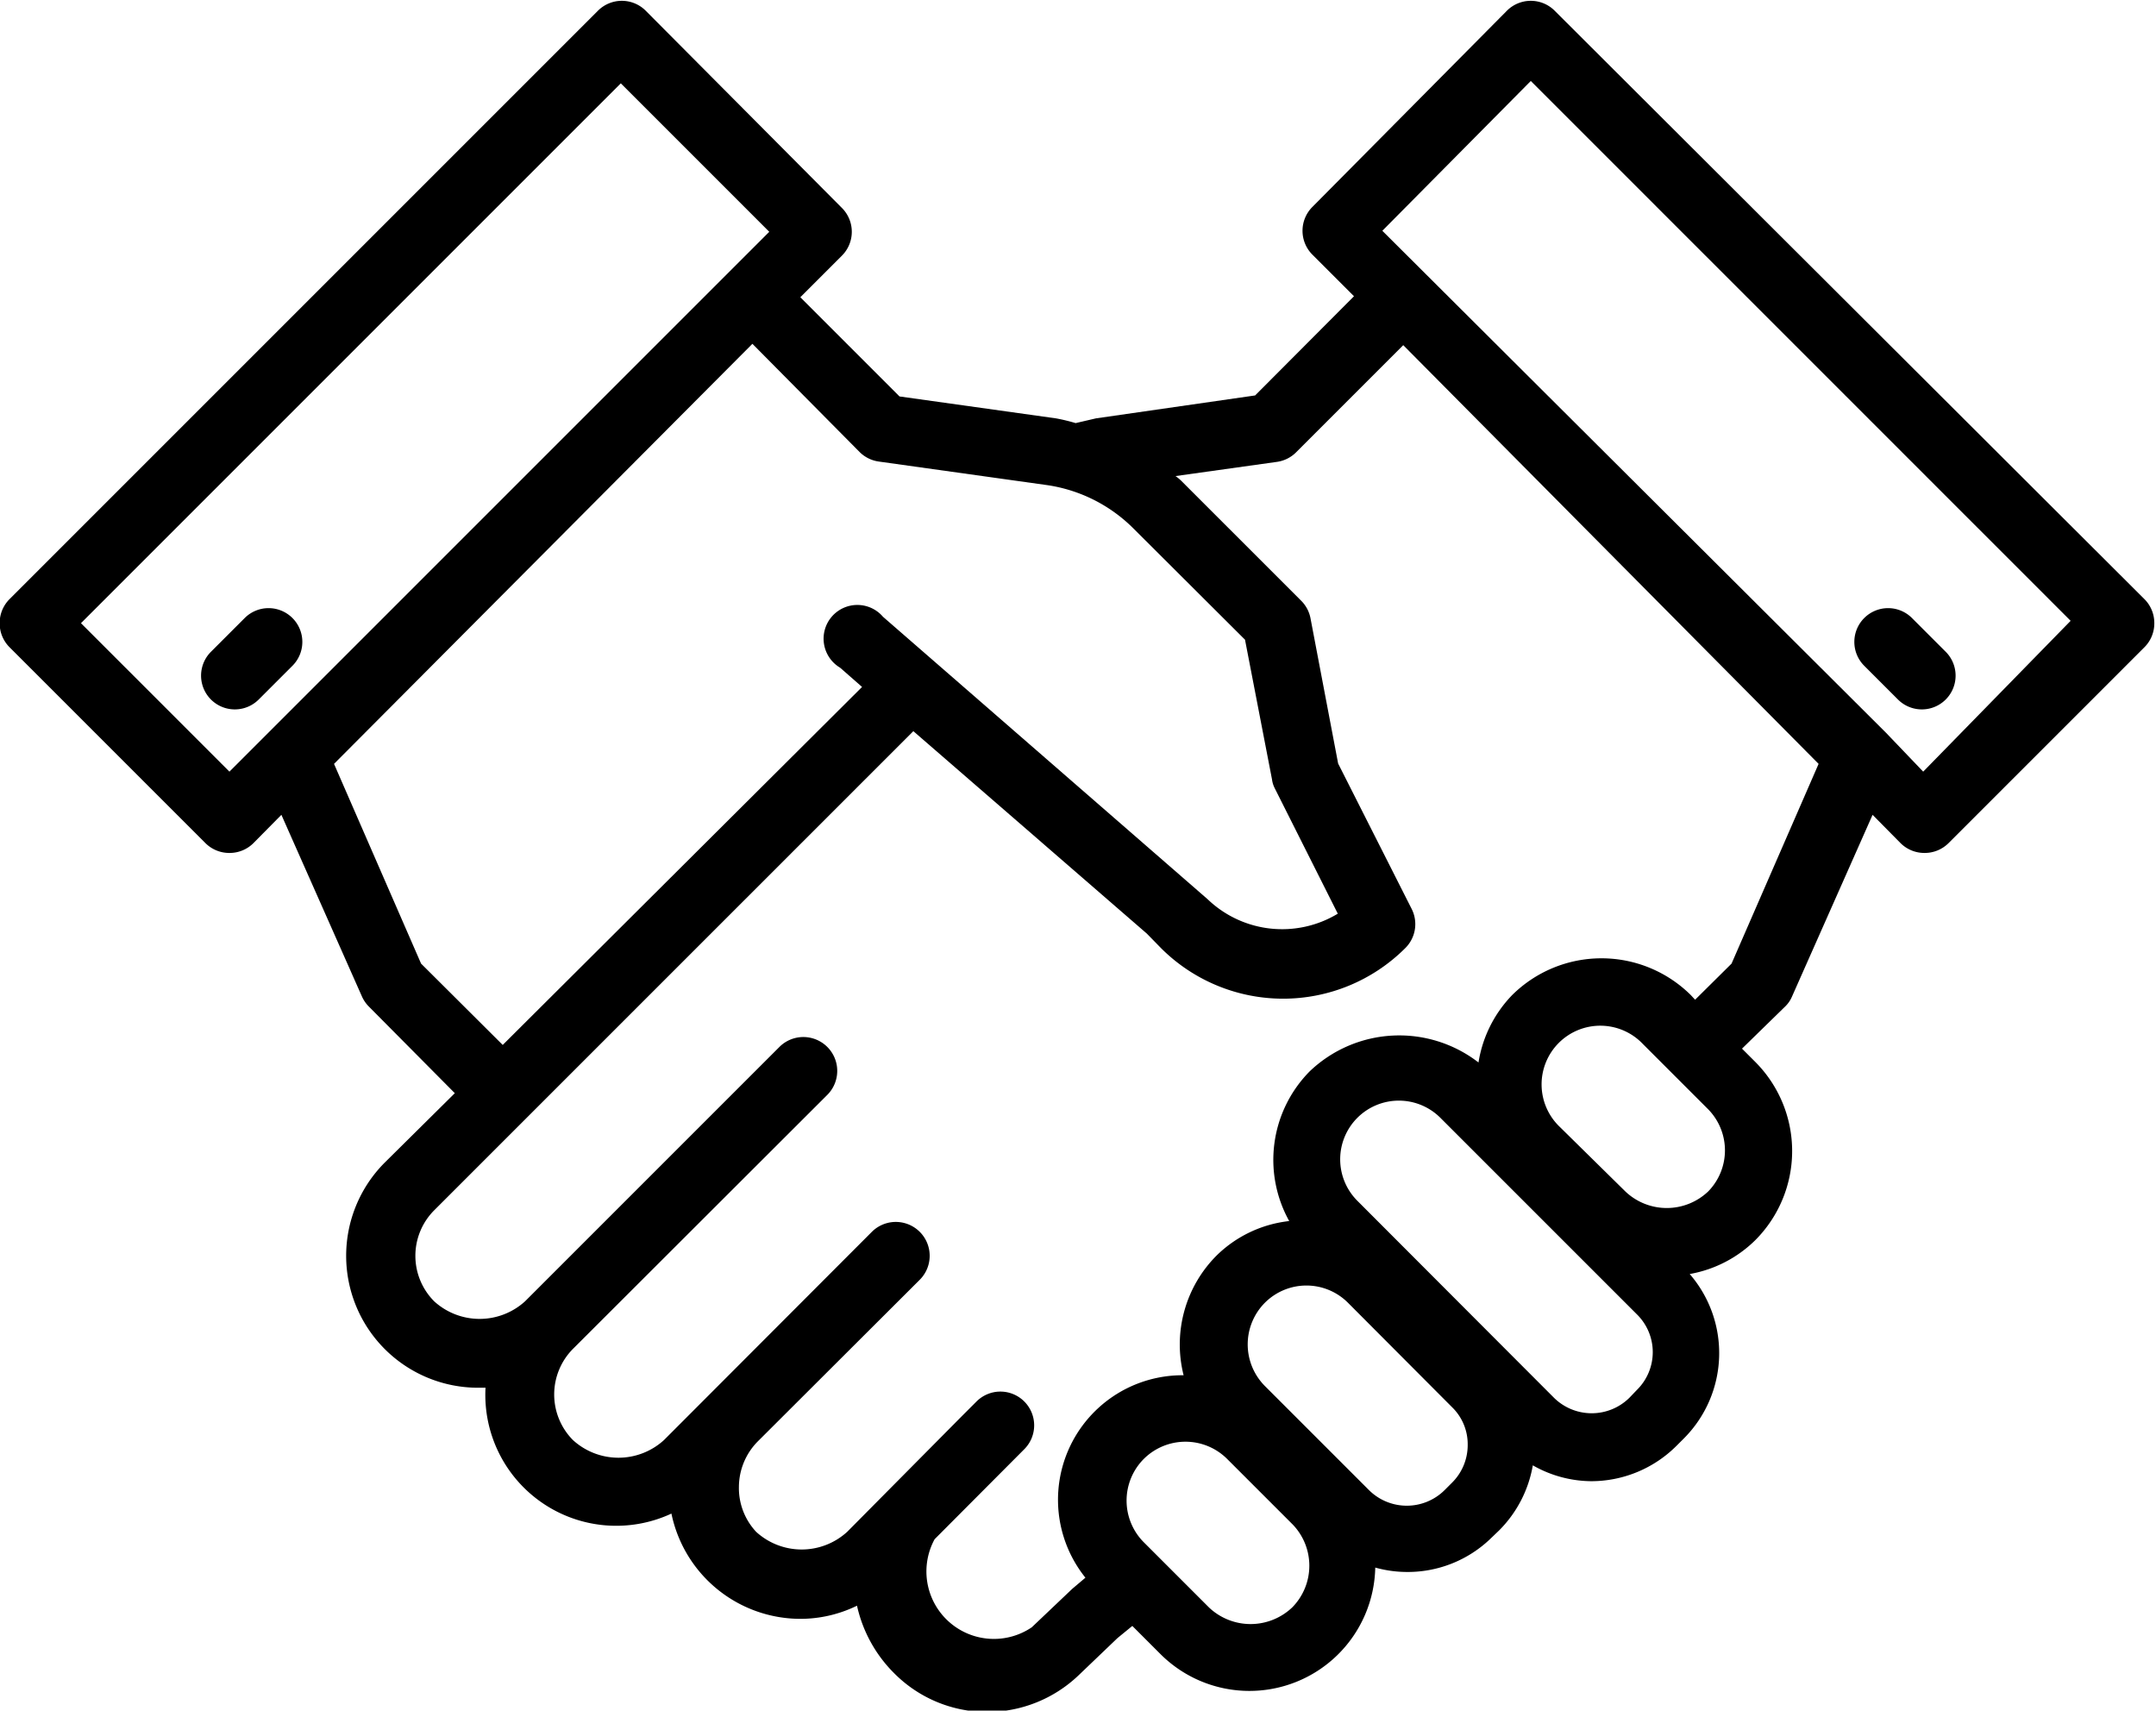<?xml version="1.0" encoding="UTF-8"?><svg xmlns="http://www.w3.org/2000/svg" xmlns:xlink="http://www.w3.org/1999/xlink" data-name="Layer 1" height="50.7" preserveAspectRatio="xMidYMid meet" version="1.0" viewBox="0.1 6.6 63.9 50.7" width="63.9" zoomAndPan="magnify"><g id="change1_1"><path d="M46.18,6.92a1,1,0,0,0-1.42,0L39,12.73a1,1,0,0,0,0,1.42l1.23,1.23-2.93,2.94L32.58,19l-.6.14A5.45,5.45,0,0,0,31.4,19l-4.64-.65-2.94-2.94,1.23-1.23a1,1,0,0,0,0-1.42L19.24,6.92a1,1,0,0,0-1.42,0L.38,24.36a1,1,0,0,0-.29.71,1,1,0,0,0,.29.71l5.81,5.81a1,1,0,0,0,.71.29,1,1,0,0,0,.71-.29l.83-.84,2.39,5.39a1,1,0,0,0,.21.3L13.58,39,11.5,41.06a3.91,3.91,0,0,0,2.77,6.67l.22,0A3.88,3.88,0,0,0,20,51.46a3.91,3.91,0,0,0,3.83,3.12,3.83,3.83,0,0,0,1.67-.39,4.06,4.06,0,0,0,1.1,2,3.88,3.88,0,0,0,2.76,1.15,3.93,3.93,0,0,0,2.7-1.08l1.16-1.11.44-.36.83.83a3.73,3.73,0,0,0,6.37-2.56,3.5,3.5,0,0,0,.9.13,3.54,3.54,0,0,0,2.53-1l.24-.23a3.59,3.59,0,0,0,1-1.93,3.54,3.54,0,0,0,1.73.47,3.58,3.58,0,0,0,2.53-1.05l.23-.23a3.58,3.58,0,0,0,.16-4.86,3.68,3.68,0,0,0,1.94-1,3.74,3.74,0,0,0,0-5.29l-.39-.39L53,36.44a.9.9,0,0,0,.21-.3l2.39-5.39.83.84a1,1,0,0,0,.71.29,1,1,0,0,0,.71-.29l5.81-5.81a1,1,0,0,0,.29-.71,1,1,0,0,0-.29-.71ZM6.9,29.47l-4.4-4.4,16-16,4.4,4.4Zm5.68,5.69L10,29.24,22.4,16.79,25.58,20a1,1,0,0,0,.57.28l5,.7a4.55,4.55,0,0,1,2.54,1.28L37,25.56l.8,4.14a.79.79,0,0,0,.08.26l1.87,3.72a3.19,3.19,0,0,1-3.86-.43l-9.62-8.37A1,1,0,1,0,25,26.39l.65.57L15,37.57ZM38.4,54.24a1.79,1.79,0,0,1-2.47,0L34,52.31a1.75,1.75,0,0,1,0-2.47,1.75,1.75,0,0,1,2.47,0l1.94,1.94A1.76,1.76,0,0,1,38.4,54.24Zm4.74-3.7-.23.23a1.59,1.59,0,0,1-2.23,0l-3.09-3.09a1.75,1.75,0,0,1,0-2.47,1.74,1.74,0,0,1,2.46,0l3.09,3.1a1.53,1.53,0,0,1,.46,1.11A1.57,1.57,0,0,1,43.14,50.54Zm5.48-2.75-.23.24a1.59,1.59,0,0,1-2.23,0l-5.83-5.84a1.74,1.74,0,0,1,0-2.46,1.74,1.74,0,0,1,2.46,0l5.83,5.83A1.57,1.57,0,0,1,48.62,47.79Zm2.11-5.88a1.78,1.78,0,0,1-2.46,0L46.33,40a1.74,1.74,0,1,1,2.46-2.46l1.94,1.94A1.74,1.74,0,0,1,50.73,41.91Zm.69-6.75-1.08,1.07-.13-.14a3.76,3.76,0,0,0-5.29,0,3.7,3.7,0,0,0-1,2,3.84,3.84,0,0,0-5,.26,3.73,3.73,0,0,0-.61,4.44,3.64,3.64,0,0,0-2.13,1,3.73,3.73,0,0,0-1,3.57,3.69,3.69,0,0,0-2.91,6l-.39.33-1.2,1.14a2,2,0,0,1-2.88-2.61l2.66-2.67a1,1,0,0,0,0-1.41,1,1,0,0,0-1.42,0l-.43.43h0L25.21,52a2,2,0,0,1-2.7,0A1.9,1.9,0,0,1,22,50.67a1.93,1.93,0,0,1,.56-1.35l4.8-4.79a1,1,0,1,0-1.42-1.42l-6.16,6.17a2,2,0,0,1-2.7,0,1.92,1.92,0,0,1,0-2.7l7.54-7.53a1,1,0,0,0-1.42-1.42l-7.54,7.54a2,2,0,0,1-2.69,0,1.91,1.91,0,0,1,0-2.7l14.2-14.2,6.92,6,.43.44a5.12,5.12,0,0,0,7.22,0,1,1,0,0,0,.2-1.17l-2.18-4.31-.82-4.31a1,1,0,0,0-.28-.52l-3.54-3.54a1.3,1.3,0,0,0-.18-.15l3-.42a1,1,0,0,0,.57-.28l3.18-3.18L54,29.24Zm5.68-5.69L56,28.32l0,0L41.07,13.44,45.47,9l16,16Z" fill="inherit"/></g><g id="change1_2"><path d="M56.35,27.33a1,1,0,0,0,1.42-1.41l-1-1a1,1,0,0,0-1.42,0,1,1,0,0,0,0,1.41Z" fill="inherit"/></g><g id="change1_3"><path d="M7.35,24.92l-1,1a1,1,0,1,0,1.42,1.41l1-1a1,1,0,0,0,0-1.41A1,1,0,0,0,7.35,24.92Z" fill="inherit"/></g></svg>